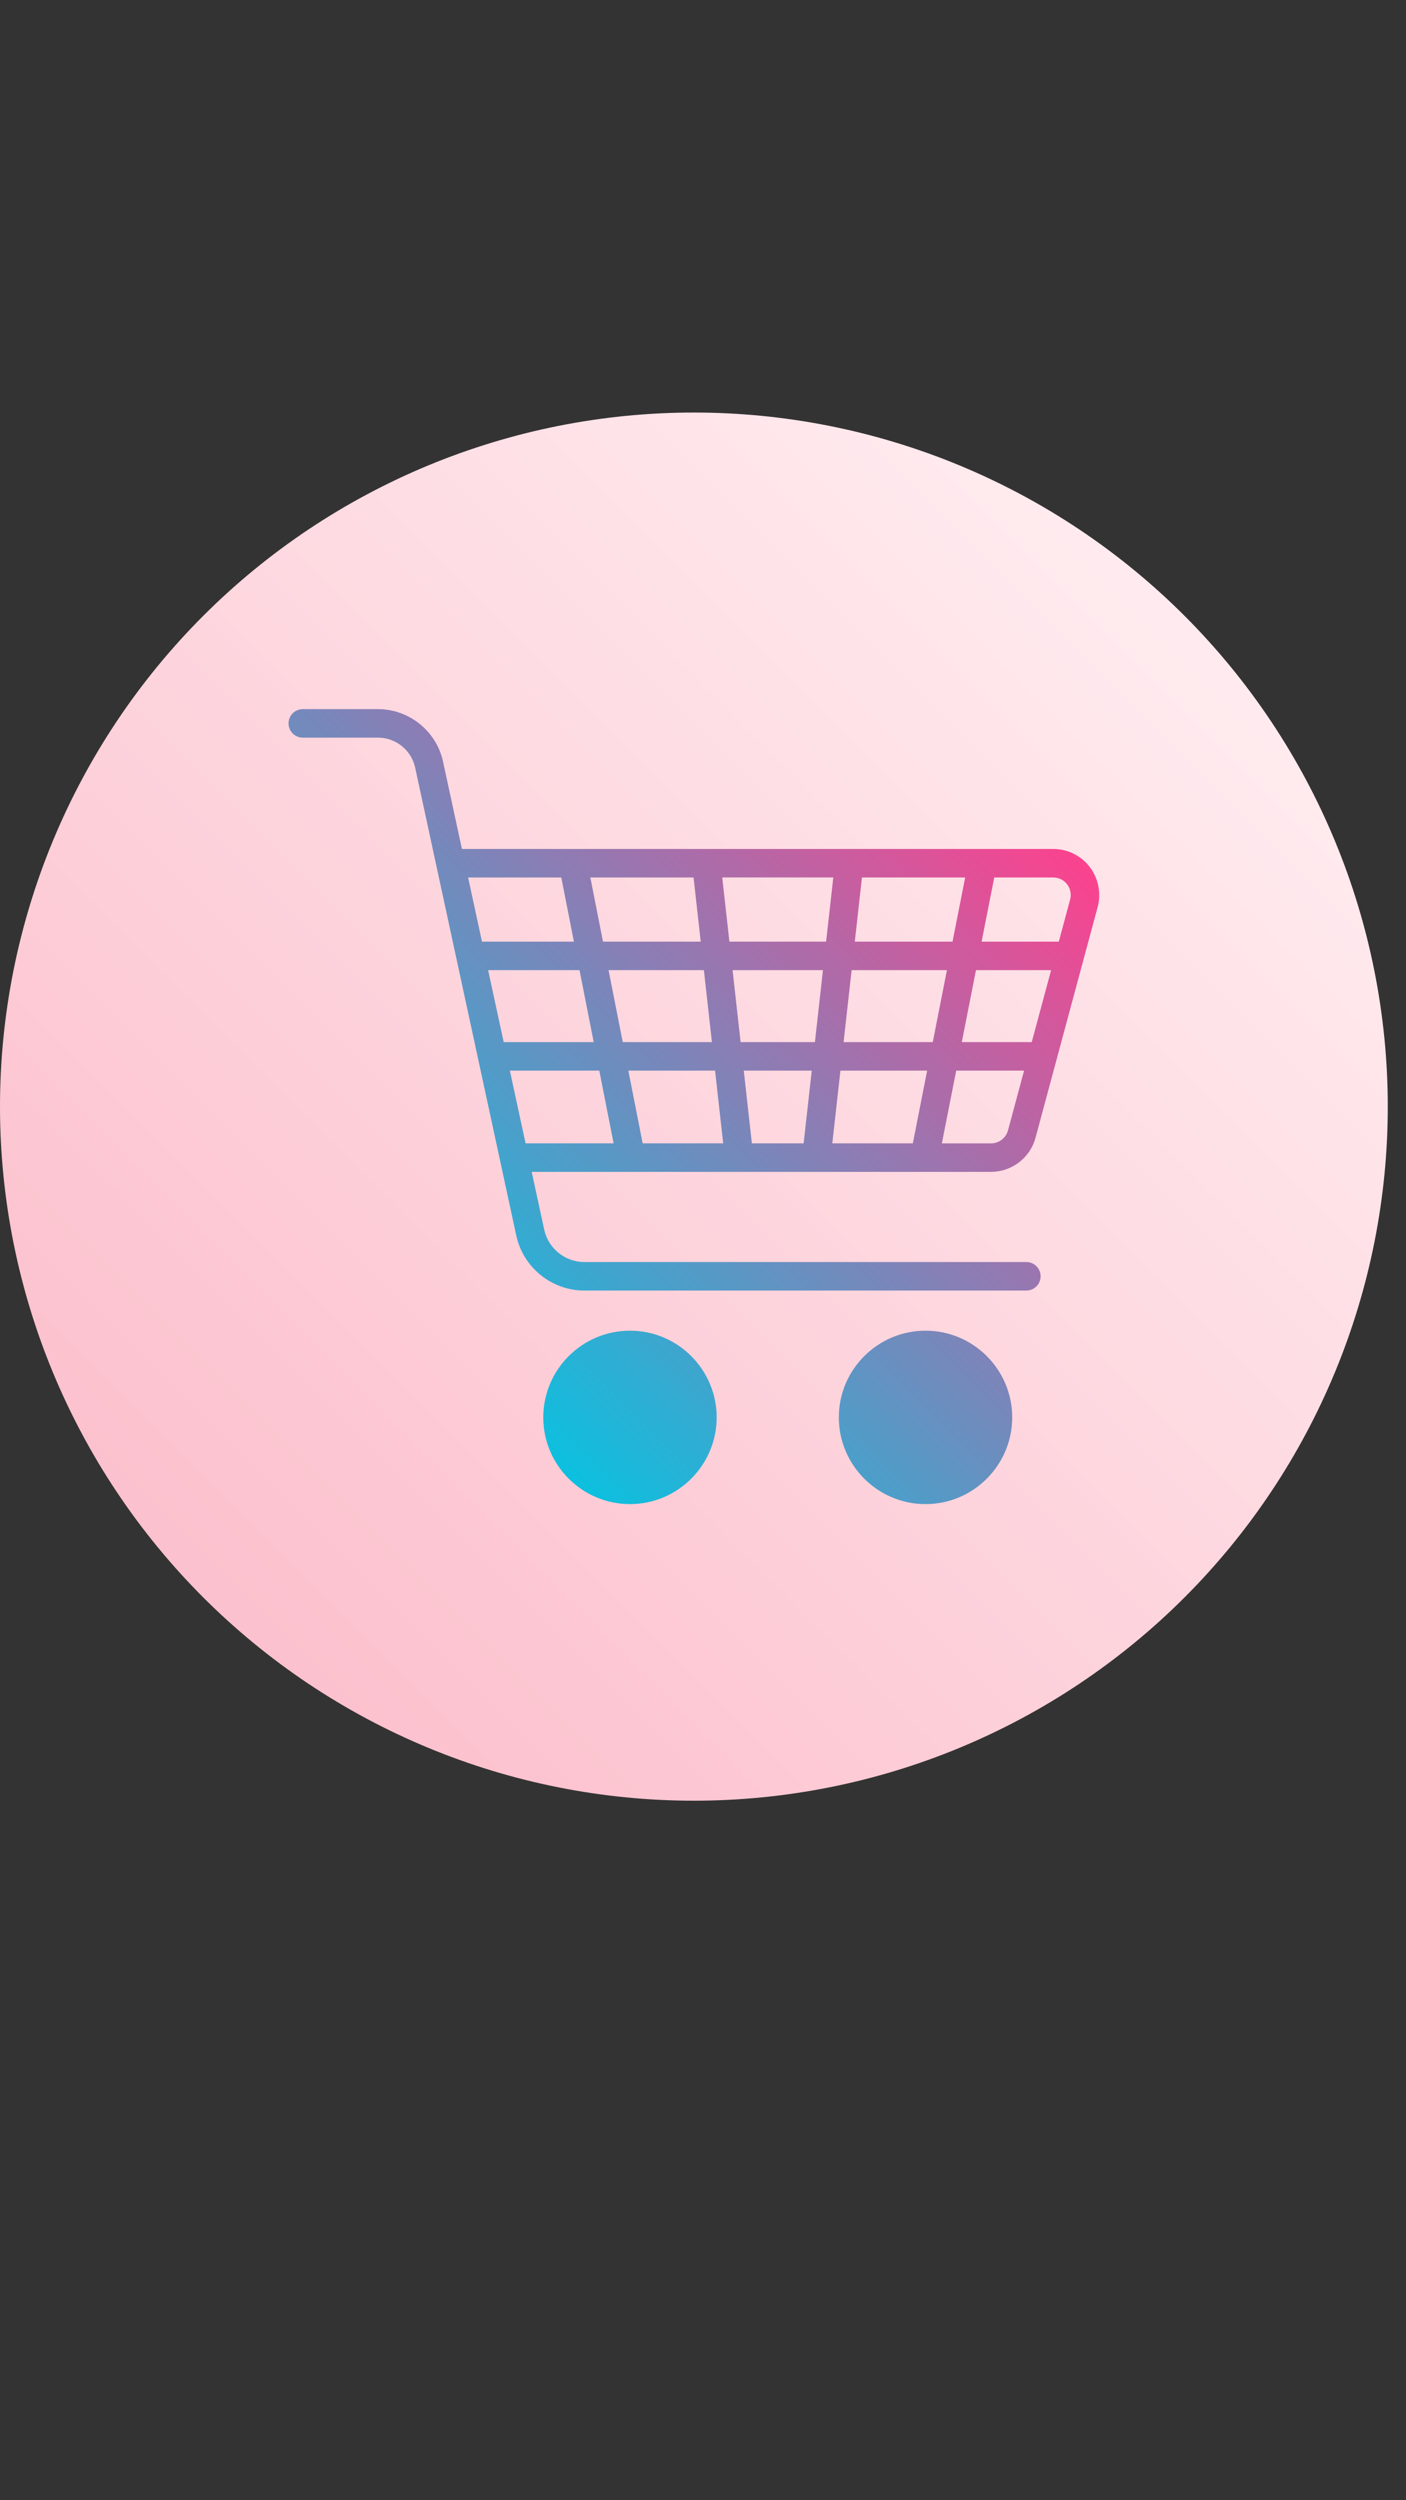 <svg xmlns="http://www.w3.org/2000/svg" xmlns:xlink="http://www.w3.org/1999/xlink" width="1080" zoomAndPan="magnify" viewBox="0 0 810 1440" height="1920" preserveAspectRatio="xMidYMid meet" version="1.0"><rect x="0" y="0" width="810" height="1440" fill="#333333" stroke="none"/><defs><clipPath id="7ec18a29fe"><path d="M 0 237.602 L 799.5 237.602 L 799.5 1037.102 L 0 1037.102 Z M 0 237.602 " clip-rule="nonzero"/></clipPath><clipPath id="d0739e8343"><path d="M 799.5 637.352 C 799.5 643.891 799.34 650.43 799.02 656.965 C 798.699 663.5 798.215 670.023 797.574 676.531 C 796.934 683.043 796.133 689.535 795.172 696.004 C 794.215 702.477 793.094 708.922 791.82 715.336 C 790.543 721.754 789.109 728.137 787.52 734.48 C 785.93 740.828 784.188 747.129 782.285 753.391 C 780.387 759.652 778.336 765.863 776.133 772.023 C 773.93 778.18 771.574 784.285 769.07 790.328 C 766.566 796.371 763.918 802.352 761.121 808.266 C 758.324 814.18 755.383 820.02 752.297 825.789 C 749.215 831.559 745.992 837.25 742.629 842.863 C 739.262 848.473 735.766 854 732.129 859.438 C 728.496 864.879 724.73 870.227 720.832 875.48 C 716.934 880.734 712.91 885.891 708.762 890.949 C 704.609 896.004 700.34 900.957 695.945 905.805 C 691.551 910.652 687.043 915.391 682.414 920.016 C 677.789 924.641 673.055 929.152 668.207 933.547 C 663.359 937.938 658.406 942.211 653.348 946.359 C 648.293 950.512 643.137 954.535 637.879 958.434 C 632.625 962.328 627.277 966.094 621.84 969.73 C 616.398 973.363 610.875 976.863 605.262 980.227 C 599.652 983.59 593.961 986.812 588.191 989.898 C 582.422 992.98 576.578 995.922 570.664 998.719 C 564.75 1001.516 558.773 1004.168 552.727 1006.672 C 546.684 1009.176 540.582 1011.527 534.422 1013.73 C 528.262 1015.938 522.051 1017.988 515.793 1019.887 C 509.531 1021.785 503.227 1023.531 496.883 1025.121 C 490.535 1026.711 484.152 1028.141 477.738 1029.418 C 471.32 1030.695 464.875 1031.812 458.406 1032.773 C 451.934 1033.734 445.441 1034.535 438.934 1035.176 C 432.422 1035.816 425.898 1036.297 419.363 1036.617 C 412.832 1036.938 406.293 1037.102 399.75 1037.102 C 393.207 1037.102 386.668 1036.938 380.137 1036.617 C 373.602 1036.297 367.078 1035.816 360.566 1035.176 C 354.059 1034.535 347.566 1033.734 341.094 1032.773 C 334.625 1031.812 328.18 1030.695 321.762 1029.418 C 315.348 1028.141 308.965 1026.711 302.617 1025.121 C 296.273 1023.531 289.969 1021.785 283.707 1019.887 C 277.449 1017.988 271.238 1015.938 265.078 1013.73 C 258.918 1011.527 252.816 1009.176 246.773 1006.672 C 240.727 1004.168 234.75 1001.516 228.836 998.719 C 222.922 995.922 217.078 992.98 211.309 989.898 C 205.539 986.812 199.848 983.59 194.238 980.227 C 188.625 976.863 183.102 973.363 177.66 969.73 C 172.223 966.094 166.875 962.328 161.621 958.434 C 156.363 954.535 151.207 950.512 146.152 946.359 C 141.094 942.211 136.141 937.938 131.293 933.547 C 126.445 929.152 121.711 924.641 117.086 920.016 C 112.457 915.391 107.949 910.652 103.555 905.805 C 99.16 900.957 94.891 896.004 90.738 890.949 C 86.59 885.891 82.566 880.734 78.668 875.48 C 74.77 870.227 71.004 864.879 67.371 859.438 C 63.734 854 60.238 848.473 56.871 842.863 C 53.508 837.25 50.285 831.559 47.203 825.789 C 44.117 820.02 41.176 814.18 38.379 808.266 C 35.582 802.352 32.934 796.371 30.43 790.328 C 27.926 784.285 25.57 778.18 23.367 772.023 C 21.164 765.863 19.113 759.652 17.215 753.391 C 15.312 747.129 13.57 740.828 11.98 734.48 C 10.391 728.137 8.957 721.754 7.68 715.336 C 6.406 708.922 5.285 702.477 4.328 696.004 C 3.367 689.535 2.566 683.043 1.926 676.531 C 1.285 670.023 0.801 663.5 0.48 656.965 C 0.16 650.43 0 643.891 0 637.352 C 0 630.809 0.16 624.27 0.48 617.734 C 0.801 611.199 1.285 604.68 1.926 598.168 C 2.566 591.656 3.367 585.164 4.328 578.695 C 5.285 572.223 6.406 565.777 7.68 559.363 C 8.957 552.945 10.391 546.566 11.98 540.219 C 13.57 533.871 15.312 527.57 17.215 521.309 C 19.113 515.047 21.164 508.84 23.367 502.68 C 25.57 496.52 27.926 490.418 30.43 484.371 C 32.934 478.328 35.582 472.348 38.379 466.434 C 41.176 460.52 44.117 454.68 47.203 448.91 C 50.285 443.141 53.508 437.449 56.871 431.836 C 60.238 426.227 63.734 420.699 67.371 415.262 C 71.004 409.82 74.77 404.473 78.668 399.219 C 82.566 393.965 86.59 388.809 90.738 383.75 C 94.891 378.695 99.16 373.742 103.555 368.895 C 107.949 364.047 112.457 359.309 117.086 354.684 C 121.711 350.059 126.445 345.547 131.293 341.156 C 136.141 336.762 141.094 332.488 146.152 328.34 C 151.207 324.188 156.363 320.164 161.621 316.27 C 166.875 312.371 172.223 308.605 177.66 304.969 C 183.102 301.336 188.625 297.836 194.238 294.473 C 199.848 291.109 205.539 287.887 211.309 284.801 C 217.078 281.719 222.922 278.777 228.836 275.98 C 234.75 273.184 240.727 270.531 246.773 268.027 C 252.816 265.527 258.918 263.172 265.078 260.969 C 271.238 258.766 277.449 256.711 283.707 254.812 C 289.969 252.914 296.273 251.168 302.617 249.578 C 308.965 247.992 315.348 246.559 321.762 245.281 C 328.18 244.004 334.625 242.887 341.094 241.926 C 347.566 240.965 354.059 240.168 360.566 239.523 C 367.078 238.883 373.602 238.402 380.137 238.082 C 386.668 237.762 393.207 237.602 399.75 237.602 C 406.293 237.602 412.832 237.762 419.363 238.082 C 425.898 238.402 432.422 238.883 438.934 239.523 C 445.441 240.168 451.934 240.965 458.406 241.926 C 464.875 242.887 471.32 244.004 477.738 245.281 C 484.152 246.559 490.535 247.992 496.883 249.578 C 503.227 251.168 509.531 252.914 515.793 254.812 C 522.051 256.711 528.262 258.766 534.422 260.969 C 540.582 263.172 546.684 265.527 552.727 268.027 C 558.773 270.531 564.75 273.184 570.664 275.98 C 576.578 278.777 582.422 281.719 588.191 284.801 C 593.961 287.887 599.652 291.109 605.262 294.473 C 610.875 297.836 616.398 301.336 621.84 304.969 C 627.277 308.605 632.625 312.371 637.879 316.27 C 643.137 320.164 648.293 324.188 653.348 328.34 C 658.406 332.488 663.359 336.762 668.207 341.156 C 673.055 345.547 677.789 350.059 682.414 354.684 C 687.043 359.309 691.551 364.047 695.945 368.895 C 700.34 373.742 704.609 378.695 708.762 383.75 C 712.91 388.809 716.934 393.965 720.832 399.219 C 724.73 404.473 728.496 409.82 732.129 415.262 C 735.766 420.699 739.262 426.227 742.625 431.836 C 745.992 437.449 749.215 443.141 752.297 448.91 C 755.383 454.68 758.324 460.52 761.121 466.434 C 763.918 472.348 766.566 478.328 769.07 484.371 C 771.574 490.418 773.93 496.52 776.133 502.68 C 778.336 508.84 780.387 515.047 782.285 521.309 C 784.188 527.57 785.93 533.871 787.52 540.219 C 789.109 546.566 790.543 552.945 791.82 559.363 C 793.094 565.777 794.215 572.223 795.172 578.695 C 796.133 585.164 796.934 591.656 797.574 598.168 C 798.215 604.68 798.699 611.199 799.02 617.734 C 799.34 624.27 799.5 630.809 799.5 637.352 Z M 799.5 637.352 " clip-rule="nonzero"/></clipPath><linearGradient x1="60" gradientTransform="matrix(14.277, 0, 0, 14.277, -57.107, 180.493)" y1="4" x2="4" gradientUnits="userSpaceOnUse" y2="60" id="b87e6aea34"><stop stop-opacity="1" stop-color="rgb(100%, 92.2%, 93.7%)" offset="0"/><stop stop-opacity="1" stop-color="rgb(100%, 92.2%, 93.7%)" offset="0.125"/><stop stop-opacity="1" stop-color="rgb(99.991%, 92.082%, 93.607%)" offset="0.156"/><stop stop-opacity="1" stop-color="rgb(99.969%, 91.777%, 93.367%)" offset="0.172"/><stop stop-opacity="1" stop-color="rgb(99.942%, 91.405%, 93.074%)" offset="0.188"/><stop stop-opacity="1" stop-color="rgb(99.916%, 91.031%, 92.78%)" offset="0.203"/><stop stop-opacity="1" stop-color="rgb(99.889%, 90.657%, 92.485%)" offset="0.219"/><stop stop-opacity="1" stop-color="rgb(99.863%, 90.283%, 92.192%)" offset="0.234"/><stop stop-opacity="1" stop-color="rgb(99.837%, 89.911%, 91.898%)" offset="0.25"/><stop stop-opacity="1" stop-color="rgb(99.809%, 89.537%, 91.605%)" offset="0.266"/><stop stop-opacity="1" stop-color="rgb(99.783%, 89.163%, 91.31%)" offset="0.281"/><stop stop-opacity="1" stop-color="rgb(99.757%, 88.789%, 91.016%)" offset="0.297"/><stop stop-opacity="1" stop-color="rgb(99.73%, 88.417%, 90.723%)" offset="0.312"/><stop stop-opacity="1" stop-color="rgb(99.704%, 88.043%, 90.428%)" offset="0.328"/><stop stop-opacity="1" stop-color="rgb(99.677%, 87.669%, 90.135%)" offset="0.344"/><stop stop-opacity="1" stop-color="rgb(99.651%, 87.297%, 89.841%)" offset="0.359"/><stop stop-opacity="1" stop-color="rgb(99.625%, 86.923%, 89.546%)" offset="0.375"/><stop stop-opacity="1" stop-color="rgb(99.597%, 86.549%, 89.253%)" offset="0.391"/><stop stop-opacity="1" stop-color="rgb(99.571%, 86.176%, 88.959%)" offset="0.406"/><stop stop-opacity="1" stop-color="rgb(99.545%, 85.803%, 88.666%)" offset="0.422"/><stop stop-opacity="1" stop-color="rgb(99.518%, 85.429%, 88.371%)" offset="0.438"/><stop stop-opacity="1" stop-color="rgb(99.492%, 85.056%, 88.077%)" offset="0.453"/><stop stop-opacity="1" stop-color="rgb(99.464%, 84.682%, 87.784%)" offset="0.469"/><stop stop-opacity="1" stop-color="rgb(99.438%, 84.309%, 87.489%)" offset="0.484"/><stop stop-opacity="1" stop-color="rgb(99.413%, 83.936%, 87.196%)" offset="0.5"/><stop stop-opacity="1" stop-color="rgb(99.399%, 83.749%, 87.05%)" offset="0.5"/><stop stop-opacity="1" stop-color="rgb(99.385%, 83.562%, 86.902%)" offset="0.5"/><stop stop-opacity="1" stop-color="rgb(99.373%, 83.376%, 86.755%)" offset="0.516"/><stop stop-opacity="1" stop-color="rgb(99.359%, 83.188%, 86.607%)" offset="0.531"/><stop stop-opacity="1" stop-color="rgb(99.333%, 82.816%, 86.314%)" offset="0.547"/><stop stop-opacity="1" stop-color="rgb(99.306%, 82.442%, 86.02%)" offset="0.562"/><stop stop-opacity="1" stop-color="rgb(99.28%, 82.068%, 85.727%)" offset="0.578"/><stop stop-opacity="1" stop-color="rgb(99.252%, 81.694%, 85.432%)" offset="0.594"/><stop stop-opacity="1" stop-color="rgb(99.226%, 81.322%, 85.138%)" offset="0.609"/><stop stop-opacity="1" stop-color="rgb(99.2%, 80.948%, 84.845%)" offset="0.625"/><stop stop-opacity="1" stop-color="rgb(99.173%, 80.574%, 84.55%)" offset="0.641"/><stop stop-opacity="1" stop-color="rgb(99.147%, 80.202%, 84.258%)" offset="0.656"/><stop stop-opacity="1" stop-color="rgb(99.121%, 79.828%, 83.963%)" offset="0.672"/><stop stop-opacity="1" stop-color="rgb(99.094%, 79.454%, 83.669%)" offset="0.688"/><stop stop-opacity="1" stop-color="rgb(99.068%, 79.08%, 83.376%)" offset="0.703"/><stop stop-opacity="1" stop-color="rgb(99.04%, 78.708%, 83.081%)" offset="0.719"/><stop stop-opacity="1" stop-color="rgb(99.014%, 78.334%, 82.788%)" offset="0.734"/><stop stop-opacity="1" stop-color="rgb(98.988%, 77.96%, 82.494%)" offset="0.75"/><stop stop-opacity="1" stop-color="rgb(98.961%, 77.586%, 82.199%)" offset="0.766"/><stop stop-opacity="1" stop-color="rgb(98.935%, 77.214%, 81.906%)" offset="0.781"/><stop stop-opacity="1" stop-color="rgb(98.907%, 76.84%, 81.612%)" offset="0.797"/><stop stop-opacity="1" stop-color="rgb(98.882%, 76.466%, 81.317%)" offset="0.812"/><stop stop-opacity="1" stop-color="rgb(98.856%, 76.093%, 81.024%)" offset="0.828"/><stop stop-opacity="1" stop-color="rgb(98.828%, 75.72%, 80.73%)" offset="0.844"/><stop stop-opacity="1" stop-color="rgb(98.807%, 75.417%, 80.49%)" offset="0.875"/><stop stop-opacity="1" stop-color="rgb(98.799%, 75.299%, 80.399%)" offset="1"/></linearGradient><clipPath id="27a58f1d92"><path d="M 166 408 L 634 408 L 634 867 L 166 867 Z M 166 408 " clip-rule="nonzero"/></clipPath><clipPath id="f9966f8e28"><path d="M 596.57 655.281 L 632.363 522.379 C 634.488 514.469 632.789 505.859 627.809 499.336 C 622.727 492.742 615.059 488.957 606.75 488.957 L 266.121 488.957 L 255.227 438.602 C 251.441 421.113 235.711 408.422 217.82 408.422 L 174.434 408.422 C 169.895 408.422 166.227 412.09 166.227 416.629 C 166.227 421.172 169.895 424.84 174.434 424.84 L 217.82 424.84 C 228.027 424.84 237.008 432.094 239.164 442.07 L 297.457 711.73 C 301.426 730.008 317.871 743.285 336.574 743.285 L 591.289 743.285 C 595.828 743.285 599.496 739.602 599.496 735.074 C 599.496 730.535 595.828 726.867 591.289 726.867 L 336.605 726.867 C 325.582 726.867 315.875 719.043 313.531 708.262 L 306.324 674.926 L 570.957 674.926 C 582.934 674.914 593.457 666.848 596.57 655.281 Z M 572.785 505.375 L 606.75 505.375 C 609.918 505.375 612.844 506.816 614.773 509.328 C 616.672 511.812 617.328 515.098 616.5 518.109 L 609.977 542.34 L 565.504 542.34 Z M 605.551 558.742 L 594.387 600.188 L 554.098 600.188 L 562.262 558.742 Z M 496.574 505.375 L 556.039 505.375 L 548.758 542.34 L 492.449 542.34 Z M 399.562 505.375 L 403.691 542.34 L 347.383 542.34 L 340.102 505.375 Z M 269.676 505.375 L 323.355 505.375 L 330.637 542.34 L 277.668 542.34 Z M 281.211 558.742 L 333.863 558.742 L 342.027 600.188 L 290.176 600.188 Z M 302.781 658.492 L 293.73 616.621 L 345.254 616.621 L 353.508 658.492 Z M 350.594 558.742 L 405.504 558.742 L 410.129 600.188 L 358.762 600.188 Z M 370.238 658.492 L 361.988 616.621 L 411.957 616.621 L 416.625 658.492 Z M 462.969 658.492 L 433.156 658.492 L 428.488 616.621 L 467.652 616.621 Z M 469.477 600.203 L 426.66 600.203 L 422.035 558.758 L 474.102 558.758 Z M 420.207 542.324 L 416.082 505.359 L 480.059 505.359 L 475.93 542.324 Z M 525.887 658.492 L 479.5 658.492 L 484.168 616.621 L 534.125 616.621 Z M 485.996 600.203 L 490.621 558.758 L 545.531 558.758 L 537.363 600.203 Z M 550.871 616.621 L 589.973 616.621 L 580.707 651.027 C 579.523 655.426 575.512 658.508 570.957 658.508 L 542.617 658.508 Z M 362.93 766.398 C 335.391 766.398 312.988 788.797 312.988 816.34 C 312.988 843.879 335.406 866.277 362.93 866.277 C 390.457 866.277 412.871 843.863 412.871 816.34 C 412.871 788.797 390.469 766.398 362.93 766.398 Z M 533.195 766.398 C 505.656 766.398 483.254 788.797 483.254 816.34 C 483.254 843.879 505.656 866.277 533.195 866.277 C 560.734 866.277 583.137 843.863 583.137 816.34 C 583.137 788.797 560.734 766.398 533.195 766.398 Z M 533.195 766.398 " clip-rule="nonzero"/></clipPath><linearGradient x1="14.497" gradientTransform="matrix(14.277, 0, 0, 14.277, -57.107, 180.493)" y1="46.89" x2="46.932" gradientUnits="userSpaceOnUse" y2="14.455" id="894af8dc3f"><stop stop-opacity="1" stop-color="rgb(4.7%, 75.299%, 87.5%)" offset="0"/><stop stop-opacity="1" stop-color="rgb(4.7%, 75.299%, 87.5%)" offset="0.125"/><stop stop-opacity="1" stop-color="rgb(4.7%, 75.299%, 87.5%)" offset="0.188"/><stop stop-opacity="1" stop-color="rgb(5.048%, 75.116%, 87.381%)" offset="0.191"/><stop stop-opacity="1" stop-color="rgb(5.397%, 74.933%, 87.263%)" offset="0.195"/><stop stop-opacity="1" stop-color="rgb(5.917%, 74.658%, 87.086%)" offset="0.199"/><stop stop-opacity="1" stop-color="rgb(6.439%, 74.385%, 86.911%)" offset="0.203"/><stop stop-opacity="1" stop-color="rgb(6.961%, 74.112%, 86.734%)" offset="0.207"/><stop stop-opacity="1" stop-color="rgb(7.483%, 73.839%, 86.559%)" offset="0.211"/><stop stop-opacity="1" stop-color="rgb(8.003%, 73.564%, 86.382%)" offset="0.215"/><stop stop-opacity="1" stop-color="rgb(8.525%, 73.291%, 86.206%)" offset="0.219"/><stop stop-opacity="1" stop-color="rgb(9.047%, 73.016%, 86.029%)" offset="0.223"/><stop stop-opacity="1" stop-color="rgb(9.569%, 72.743%, 85.854%)" offset="0.227"/><stop stop-opacity="1" stop-color="rgb(10.089%, 72.469%, 85.677%)" offset="0.23"/><stop stop-opacity="1" stop-color="rgb(10.611%, 72.195%, 85.501%)" offset="0.234"/><stop stop-opacity="1" stop-color="rgb(11.133%, 71.921%, 85.324%)" offset="0.238"/><stop stop-opacity="1" stop-color="rgb(11.655%, 71.648%, 85.149%)" offset="0.242"/><stop stop-opacity="1" stop-color="rgb(12.175%, 71.373%, 84.972%)" offset="0.246"/><stop stop-opacity="1" stop-color="rgb(12.697%, 71.1%, 84.796%)" offset="0.25"/><stop stop-opacity="1" stop-color="rgb(13.219%, 70.827%, 84.619%)" offset="0.254"/><stop stop-opacity="1" stop-color="rgb(13.741%, 70.554%, 84.444%)" offset="0.258"/><stop stop-opacity="1" stop-color="rgb(14.261%, 70.279%, 84.267%)" offset="0.262"/><stop stop-opacity="1" stop-color="rgb(14.783%, 70.006%, 84.091%)" offset="0.266"/><stop stop-opacity="1" stop-color="rgb(15.305%, 69.731%, 83.914%)" offset="0.27"/><stop stop-opacity="1" stop-color="rgb(15.826%, 69.458%, 83.739%)" offset="0.273"/><stop stop-opacity="1" stop-color="rgb(16.347%, 69.183%, 83.562%)" offset="0.277"/><stop stop-opacity="1" stop-color="rgb(16.869%, 68.91%, 83.386%)" offset="0.281"/><stop stop-opacity="1" stop-color="rgb(17.39%, 68.636%, 83.209%)" offset="0.285"/><stop stop-opacity="1" stop-color="rgb(17.912%, 68.362%, 83.034%)" offset="0.289"/><stop stop-opacity="1" stop-color="rgb(18.433%, 68.088%, 82.857%)" offset="0.293"/><stop stop-opacity="1" stop-color="rgb(18.954%, 67.815%, 82.681%)" offset="0.297"/><stop stop-opacity="1" stop-color="rgb(19.476%, 67.542%, 82.504%)" offset="0.301"/><stop stop-opacity="1" stop-color="rgb(19.998%, 67.268%, 82.329%)" offset="0.305"/><stop stop-opacity="1" stop-color="rgb(20.518%, 66.994%, 82.152%)" offset="0.309"/><stop stop-opacity="1" stop-color="rgb(21.04%, 66.721%, 81.976%)" offset="0.312"/><stop stop-opacity="1" stop-color="rgb(21.562%, 66.446%, 81.799%)" offset="0.316"/><stop stop-opacity="1" stop-color="rgb(22.084%, 66.173%, 81.624%)" offset="0.32"/><stop stop-opacity="1" stop-color="rgb(22.604%, 65.898%, 81.447%)" offset="0.324"/><stop stop-opacity="1" stop-color="rgb(23.126%, 65.625%, 81.271%)" offset="0.328"/><stop stop-opacity="1" stop-color="rgb(23.648%, 65.35%, 81.094%)" offset="0.332"/><stop stop-opacity="1" stop-color="rgb(24.17%, 65.077%, 80.919%)" offset="0.336"/><stop stop-opacity="1" stop-color="rgb(24.69%, 64.803%, 80.742%)" offset="0.34"/><stop stop-opacity="1" stop-color="rgb(25.212%, 64.529%, 80.566%)" offset="0.344"/><stop stop-opacity="1" stop-color="rgb(25.734%, 64.256%, 80.389%)" offset="0.348"/><stop stop-opacity="1" stop-color="rgb(26.256%, 63.983%, 80.214%)" offset="0.352"/><stop stop-opacity="1" stop-color="rgb(26.776%, 63.708%, 80.037%)" offset="0.355"/><stop stop-opacity="1" stop-color="rgb(27.298%, 63.435%, 79.861%)" offset="0.359"/><stop stop-opacity="1" stop-color="rgb(27.82%, 63.161%, 79.684%)" offset="0.363"/><stop stop-opacity="1" stop-color="rgb(28.342%, 62.888%, 79.509%)" offset="0.367"/><stop stop-opacity="1" stop-color="rgb(28.864%, 62.613%, 79.332%)" offset="0.371"/><stop stop-opacity="1" stop-color="rgb(29.385%, 62.34%, 79.156%)" offset="0.375"/><stop stop-opacity="1" stop-color="rgb(29.906%, 62.065%, 78.979%)" offset="0.379"/><stop stop-opacity="1" stop-color="rgb(30.428%, 61.792%, 78.804%)" offset="0.383"/><stop stop-opacity="1" stop-color="rgb(30.949%, 61.519%, 78.627%)" offset="0.387"/><stop stop-opacity="1" stop-color="rgb(31.471%, 61.246%, 78.452%)" offset="0.391"/><stop stop-opacity="1" stop-color="rgb(31.992%, 60.971%, 78.275%)" offset="0.395"/><stop stop-opacity="1" stop-color="rgb(32.513%, 60.698%, 78.099%)" offset="0.398"/><stop stop-opacity="1" stop-color="rgb(33.035%, 60.423%, 77.922%)" offset="0.402"/><stop stop-opacity="1" stop-color="rgb(33.557%, 60.15%, 77.747%)" offset="0.406"/><stop stop-opacity="1" stop-color="rgb(34.077%, 59.875%, 77.57%)" offset="0.41"/><stop stop-opacity="1" stop-color="rgb(34.599%, 59.602%, 77.394%)" offset="0.414"/><stop stop-opacity="1" stop-color="rgb(35.121%, 59.328%, 77.217%)" offset="0.418"/><stop stop-opacity="1" stop-color="rgb(35.643%, 59.055%, 77.042%)" offset="0.422"/><stop stop-opacity="1" stop-color="rgb(36.163%, 58.78%, 76.865%)" offset="0.426"/><stop stop-opacity="1" stop-color="rgb(36.685%, 58.507%, 76.689%)" offset="0.43"/><stop stop-opacity="1" stop-color="rgb(37.207%, 58.234%, 76.512%)" offset="0.434"/><stop stop-opacity="1" stop-color="rgb(37.729%, 57.961%, 76.337%)" offset="0.438"/><stop stop-opacity="1" stop-color="rgb(38.249%, 57.686%, 76.16%)" offset="0.441"/><stop stop-opacity="1" stop-color="rgb(38.771%, 57.413%, 75.984%)" offset="0.445"/><stop stop-opacity="1" stop-color="rgb(39.293%, 57.138%, 75.807%)" offset="0.449"/><stop stop-opacity="1" stop-color="rgb(39.815%, 56.865%, 75.632%)" offset="0.453"/><stop stop-opacity="1" stop-color="rgb(40.335%, 56.59%, 75.456%)" offset="0.457"/><stop stop-opacity="1" stop-color="rgb(40.857%, 56.317%, 75.281%)" offset="0.461"/><stop stop-opacity="1" stop-color="rgb(41.379%, 56.042%, 75.104%)" offset="0.465"/><stop stop-opacity="1" stop-color="rgb(41.901%, 55.769%, 74.928%)" offset="0.469"/><stop stop-opacity="1" stop-color="rgb(42.421%, 55.495%, 74.751%)" offset="0.473"/><stop stop-opacity="1" stop-color="rgb(42.943%, 55.222%, 74.576%)" offset="0.477"/><stop stop-opacity="1" stop-color="rgb(43.465%, 54.948%, 74.399%)" offset="0.48"/><stop stop-opacity="1" stop-color="rgb(43.987%, 54.675%, 74.223%)" offset="0.484"/><stop stop-opacity="1" stop-color="rgb(44.507%, 54.401%, 74.046%)" offset="0.488"/><stop stop-opacity="1" stop-color="rgb(45.029%, 54.128%, 73.871%)" offset="0.492"/><stop stop-opacity="1" stop-color="rgb(45.551%, 53.853%, 73.694%)" offset="0.496"/><stop stop-opacity="1" stop-color="rgb(46.072%, 53.58%, 73.518%)" offset="0.5"/><stop stop-opacity="1" stop-color="rgb(46.593%, 53.305%, 73.341%)" offset="0.504"/><stop stop-opacity="1" stop-color="rgb(47.115%, 53.032%, 73.166%)" offset="0.508"/><stop stop-opacity="1" stop-color="rgb(47.636%, 52.757%, 72.989%)" offset="0.512"/><stop stop-opacity="1" stop-color="rgb(48.158%, 52.484%, 72.813%)" offset="0.516"/><stop stop-opacity="1" stop-color="rgb(48.679%, 52.209%, 72.636%)" offset="0.52"/><stop stop-opacity="1" stop-color="rgb(49.2%, 51.936%, 72.461%)" offset="0.523"/><stop stop-opacity="1" stop-color="rgb(49.722%, 51.663%, 72.284%)" offset="0.527"/><stop stop-opacity="1" stop-color="rgb(50.244%, 51.39%, 72.108%)" offset="0.531"/><stop stop-opacity="1" stop-color="rgb(50.766%, 51.115%, 71.931%)" offset="0.535"/><stop stop-opacity="1" stop-color="rgb(51.288%, 50.842%, 71.756%)" offset="0.539"/><stop stop-opacity="1" stop-color="rgb(51.808%, 50.568%, 71.579%)" offset="0.543"/><stop stop-opacity="1" stop-color="rgb(52.33%, 50.294%, 71.404%)" offset="0.547"/><stop stop-opacity="1" stop-color="rgb(52.852%, 50.02%, 71.227%)" offset="0.551"/><stop stop-opacity="1" stop-color="rgb(53.374%, 49.747%, 71.051%)" offset="0.555"/><stop stop-opacity="1" stop-color="rgb(53.894%, 49.472%, 70.874%)" offset="0.559"/><stop stop-opacity="1" stop-color="rgb(54.416%, 49.199%, 70.699%)" offset="0.562"/><stop stop-opacity="1" stop-color="rgb(54.938%, 48.924%, 70.522%)" offset="0.566"/><stop stop-opacity="1" stop-color="rgb(55.46%, 48.651%, 70.346%)" offset="0.57"/><stop stop-opacity="1" stop-color="rgb(55.98%, 48.378%, 70.169%)" offset="0.574"/><stop stop-opacity="1" stop-color="rgb(56.502%, 48.105%, 69.994%)" offset="0.578"/><stop stop-opacity="1" stop-color="rgb(57.024%, 47.83%, 69.817%)" offset="0.582"/><stop stop-opacity="1" stop-color="rgb(57.545%, 47.557%, 69.641%)" offset="0.586"/><stop stop-opacity="1" stop-color="rgb(58.066%, 47.282%, 69.464%)" offset="0.59"/><stop stop-opacity="1" stop-color="rgb(58.588%, 47.009%, 69.289%)" offset="0.594"/><stop stop-opacity="1" stop-color="rgb(59.109%, 46.735%, 69.112%)" offset="0.598"/><stop stop-opacity="1" stop-color="rgb(59.631%, 46.461%, 68.936%)" offset="0.602"/><stop stop-opacity="1" stop-color="rgb(60.152%, 46.187%, 68.759%)" offset="0.605"/><stop stop-opacity="1" stop-color="rgb(60.674%, 45.914%, 68.584%)" offset="0.609"/><stop stop-opacity="1" stop-color="rgb(61.195%, 45.639%, 68.407%)" offset="0.613"/><stop stop-opacity="1" stop-color="rgb(61.717%, 45.366%, 68.231%)" offset="0.617"/><stop stop-opacity="1" stop-color="rgb(62.238%, 45.093%, 68.054%)" offset="0.621"/><stop stop-opacity="1" stop-color="rgb(62.759%, 44.82%, 67.879%)" offset="0.625"/><stop stop-opacity="1" stop-color="rgb(63.281%, 44.545%, 67.702%)" offset="0.629"/><stop stop-opacity="1" stop-color="rgb(63.803%, 44.272%, 67.526%)" offset="0.633"/><stop stop-opacity="1" stop-color="rgb(64.323%, 43.997%, 67.349%)" offset="0.637"/><stop stop-opacity="1" stop-color="rgb(64.845%, 43.724%, 67.174%)" offset="0.641"/><stop stop-opacity="1" stop-color="rgb(65.367%, 43.449%, 66.997%)" offset="0.645"/><stop stop-opacity="1" stop-color="rgb(65.889%, 43.176%, 66.821%)" offset="0.648"/><stop stop-opacity="1" stop-color="rgb(66.409%, 42.902%, 66.644%)" offset="0.652"/><stop stop-opacity="1" stop-color="rgb(66.931%, 42.628%, 66.469%)" offset="0.656"/><stop stop-opacity="1" stop-color="rgb(67.453%, 42.354%, 66.292%)" offset="0.66"/><stop stop-opacity="1" stop-color="rgb(67.975%, 42.081%, 66.116%)" offset="0.664"/><stop stop-opacity="1" stop-color="rgb(68.495%, 41.808%, 65.939%)" offset="0.668"/><stop stop-opacity="1" stop-color="rgb(69.017%, 41.534%, 65.764%)" offset="0.672"/><stop stop-opacity="1" stop-color="rgb(69.539%, 41.26%, 65.587%)" offset="0.676"/><stop stop-opacity="1" stop-color="rgb(70.061%, 40.987%, 65.411%)" offset="0.68"/><stop stop-opacity="1" stop-color="rgb(70.581%, 40.712%, 65.234%)" offset="0.684"/><stop stop-opacity="1" stop-color="rgb(71.103%, 40.439%, 65.059%)" offset="0.688"/><stop stop-opacity="1" stop-color="rgb(71.625%, 40.164%, 64.882%)" offset="0.691"/><stop stop-opacity="1" stop-color="rgb(72.147%, 39.891%, 64.706%)" offset="0.695"/><stop stop-opacity="1" stop-color="rgb(72.667%, 39.616%, 64.529%)" offset="0.699"/><stop stop-opacity="1" stop-color="rgb(73.189%, 39.343%, 64.354%)" offset="0.703"/><stop stop-opacity="1" stop-color="rgb(73.711%, 39.069%, 64.177%)" offset="0.707"/><stop stop-opacity="1" stop-color="rgb(74.232%, 38.795%, 64.001%)" offset="0.711"/><stop stop-opacity="1" stop-color="rgb(74.754%, 38.522%, 63.824%)" offset="0.715"/><stop stop-opacity="1" stop-color="rgb(75.276%, 38.249%, 63.649%)" offset="0.719"/><stop stop-opacity="1" stop-color="rgb(75.797%, 37.975%, 63.472%)" offset="0.723"/><stop stop-opacity="1" stop-color="rgb(76.318%, 37.701%, 63.297%)" offset="0.727"/><stop stop-opacity="1" stop-color="rgb(76.84%, 37.427%, 63.12%)" offset="0.73"/><stop stop-opacity="1" stop-color="rgb(77.362%, 37.154%, 62.944%)" offset="0.734"/><stop stop-opacity="1" stop-color="rgb(77.882%, 36.879%, 62.767%)" offset="0.738"/><stop stop-opacity="1" stop-color="rgb(78.404%, 36.606%, 62.592%)" offset="0.742"/><stop stop-opacity="1" stop-color="rgb(78.926%, 36.331%, 62.415%)" offset="0.746"/><stop stop-opacity="1" stop-color="rgb(79.448%, 36.058%, 62.239%)" offset="0.75"/><stop stop-opacity="1" stop-color="rgb(79.968%, 35.783%, 62.062%)" offset="0.754"/><stop stop-opacity="1" stop-color="rgb(80.49%, 35.51%, 61.887%)" offset="0.758"/><stop stop-opacity="1" stop-color="rgb(81.012%, 35.237%, 61.71%)" offset="0.762"/><stop stop-opacity="1" stop-color="rgb(81.534%, 34.964%, 61.534%)" offset="0.766"/><stop stop-opacity="1" stop-color="rgb(82.054%, 34.689%, 61.357%)" offset="0.77"/><stop stop-opacity="1" stop-color="rgb(82.576%, 34.416%, 61.182%)" offset="0.773"/><stop stop-opacity="1" stop-color="rgb(83.098%, 34.142%, 61.005%)" offset="0.777"/><stop stop-opacity="1" stop-color="rgb(83.62%, 33.868%, 60.829%)" offset="0.781"/><stop stop-opacity="1" stop-color="rgb(84.14%, 33.594%, 60.652%)" offset="0.785"/><stop stop-opacity="1" stop-color="rgb(84.662%, 33.321%, 60.477%)" offset="0.789"/><stop stop-opacity="1" stop-color="rgb(85.184%, 33.046%, 60.3%)" offset="0.793"/><stop stop-opacity="1" stop-color="rgb(85.706%, 32.773%, 60.124%)" offset="0.797"/><stop stop-opacity="1" stop-color="rgb(86.226%, 32.498%, 59.947%)" offset="0.801"/><stop stop-opacity="1" stop-color="rgb(86.748%, 32.225%, 59.772%)" offset="0.805"/><stop stop-opacity="1" stop-color="rgb(87.27%, 31.952%, 59.595%)" offset="0.809"/><stop stop-opacity="1" stop-color="rgb(87.791%, 31.679%, 59.419%)" offset="0.812"/><stop stop-opacity="1" stop-color="rgb(88.312%, 31.404%, 59.242%)" offset="0.816"/><stop stop-opacity="1" stop-color="rgb(88.834%, 31.131%, 59.067%)" offset="0.82"/><stop stop-opacity="1" stop-color="rgb(89.355%, 30.856%, 58.89%)" offset="0.824"/><stop stop-opacity="1" stop-color="rgb(89.877%, 30.583%, 58.714%)" offset="0.828"/><stop stop-opacity="1" stop-color="rgb(90.398%, 30.309%, 58.537%)" offset="0.832"/><stop stop-opacity="1" stop-color="rgb(90.919%, 30.035%, 58.362%)" offset="0.836"/><stop stop-opacity="1" stop-color="rgb(91.441%, 29.761%, 58.185%)" offset="0.84"/><stop stop-opacity="1" stop-color="rgb(91.963%, 29.488%, 58.009%)" offset="0.844"/><stop stop-opacity="1" stop-color="rgb(92.484%, 29.213%, 57.832%)" offset="0.848"/><stop stop-opacity="1" stop-color="rgb(93.005%, 28.94%, 57.657%)" offset="0.852"/><stop stop-opacity="1" stop-color="rgb(93.527%, 28.667%, 57.48%)" offset="0.855"/><stop stop-opacity="1" stop-color="rgb(94.049%, 28.394%, 57.304%)" offset="0.859"/><stop stop-opacity="1" stop-color="rgb(94.569%, 28.119%, 57.127%)" offset="0.863"/><stop stop-opacity="1" stop-color="rgb(95.091%, 27.846%, 56.952%)" offset="0.867"/><stop stop-opacity="1" stop-color="rgb(95.613%, 27.571%, 56.775%)" offset="0.871"/><stop stop-opacity="1" stop-color="rgb(96.135%, 27.298%, 56.599%)" offset="0.875"/><stop stop-opacity="1" stop-color="rgb(96.655%, 27.023%, 56.422%)" offset="0.879"/><stop stop-opacity="1" stop-color="rgb(97.177%, 26.75%, 56.247%)" offset="0.883"/><stop stop-opacity="1" stop-color="rgb(97.699%, 26.476%, 56.07%)" offset="0.887"/><stop stop-opacity="1" stop-color="rgb(98.221%, 26.202%, 55.894%)" offset="0.891"/><stop stop-opacity="1" stop-color="rgb(98.509%, 26.05%, 55.797%)" offset="0.895"/><stop stop-opacity="1" stop-color="rgb(98.799%, 25.899%, 55.699%)" offset="0.898"/><stop stop-opacity="1" stop-color="rgb(98.799%, 25.899%, 55.699%)" offset="0.906"/><stop stop-opacity="1" stop-color="rgb(98.799%, 25.899%, 55.699%)" offset="0.938"/><stop stop-opacity="1" stop-color="rgb(98.799%, 25.899%, 55.699%)" offset="1"/></linearGradient></defs><g clip-path="url(#7ec18a29fe)"><g clip-path="url(#d0739e8343)"><path fill="url(#b87e6aea34)" d="M 0 237.602 L 0 1037.102 L 799.5 1037.102 L 799.5 237.602 Z M 0 237.602 " fill-rule="nonzero"/></g></g><g clip-path="url(#27a58f1d92)"><g clip-path="url(#f9966f8e28)"><path fill="url(#894af8dc3f)" d="M 166.227 408.422 L 166.227 866.277 L 634.488 866.277 L 634.488 408.422 Z M 166.227 408.422 " fill-rule="nonzero"/></g></g></svg>